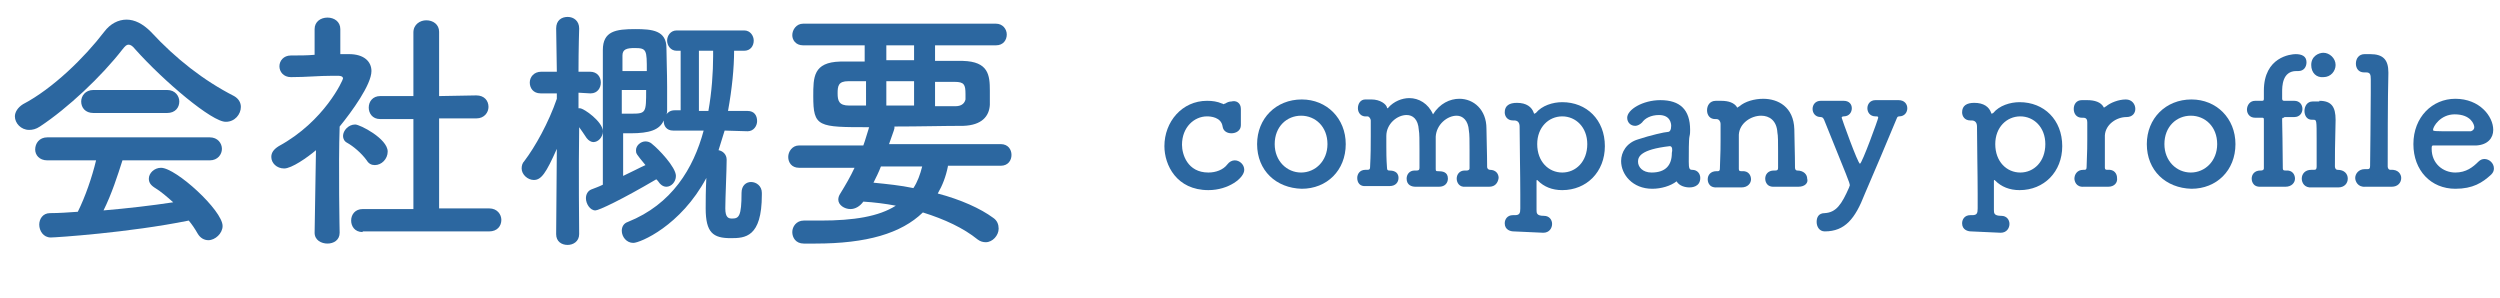 <?xml version="1.0" encoding="utf-8"?>
<!-- Generator: Adobe Illustrator 21.1.0, SVG Export Plug-In . SVG Version: 6.00 Build 0)  -->
<svg version="1.1" id="レイヤー_1" xmlns="http://www.w3.org/2000/svg" xmlns:xlink="http://www.w3.org/1999/xlink" x="0px"
	 y="0px" viewBox="0 0 369.5 44" style="enable-background:new 0 0 369.5 44;" xml:space="preserve">
<style type="text/css">
	.st0{fill:#2C67A0;}
</style>
<g>
	<path class="st0" d="M20,7.3c-0.4-0.5-0.7-0.7-1-0.7s-0.5,0.2-0.9,0.7C15,11.3,10,16,5.9,18.7c-0.6,0.4-1.1,0.5-1.6,0.5
		c-1.2,0-2.1-1-2.1-2c0-0.6,0.4-1.3,1.2-1.8c4.4-2.3,9.1-6.9,12-10.7c0.9-1.2,2.1-1.8,3.3-1.8c1.2,0,2.4,0.6,3.6,1.8
		c3.7,4,7.8,7.2,12.3,9.5c0.7,0.4,1,1,1,1.6c0,1.1-0.9,2.2-2.2,2.2C31.4,18.1,24.2,12,20,7.3z M18.1,23.7c-0.7,2.2-1.6,5-2.8,7.4
		c3.5-0.3,7-0.7,10.3-1.2c-0.9-0.8-1.8-1.6-2.8-2.2c-0.6-0.4-0.8-0.8-0.8-1.3c0-0.8,0.8-1.6,1.8-1.6c2.2,0,9.1,6.3,9.1,8.6
		c0,1.1-1.1,2.1-2.1,2.1c-0.6,0-1.2-0.3-1.6-1c-0.4-0.7-0.8-1.3-1.3-1.9C19,34.4,8.2,35.1,7.5,35.1c-1.1,0-1.7-1-1.7-1.9
		c0-0.8,0.5-1.7,1.6-1.7c1.3,0,2.7-0.1,4.1-0.2c1.1-2.2,2.1-5.1,2.7-7.6l-7.2,0c-1.2,0-1.8-0.8-1.8-1.6c0-0.9,0.6-1.8,1.8-1.8H31
		c1.2,0,1.8,0.9,1.8,1.7c0,0.8-0.6,1.7-1.8,1.7L18.1,23.7z M13.8,16.7c-1.2,0-1.8-0.8-1.8-1.7c0-0.8,0.6-1.7,1.8-1.7h10.9
		c1.2,0,1.8,0.9,1.8,1.7c0,0.9-0.6,1.7-1.8,1.7H13.8z"/>
	<path class="st0" d="M50.2,34.4c0,1.1-0.9,1.6-1.8,1.6c-0.9,0-1.9-0.5-1.9-1.6v0l0.2-12.2c-1.3,1.1-3.6,2.7-4.7,2.7
		c-1.1,0-1.9-0.8-1.9-1.7c0-0.6,0.3-1.1,1.1-1.6c6.8-3.7,9.5-9.8,9.5-10c0-0.4-0.6-0.4-0.8-0.4c-0.2,0-0.5,0-0.7,0
		c-2.2,0-3.8,0.2-6.2,0.2h0c-1.1,0-1.7-0.8-1.7-1.6c0-0.8,0.6-1.6,1.7-1.6c1.2,0,2.4,0,3.5-0.1l0-3.8c0-1.1,0.9-1.7,1.9-1.7
		c1,0,1.9,0.6,1.9,1.7V8h1.3c2.2,0,3.3,1.1,3.3,2.5c0,2-2.9,6-4.7,8.2C50,24.6,50.2,34.4,50.2,34.4L50.2,34.4z M54.2,23.7
		c-0.8-1.1-2-2.1-2.9-2.6c-0.4-0.2-0.6-0.6-0.6-1c0-0.8,0.8-1.7,1.8-1.7c0.7,0,4.8,2.1,4.8,4c0,1.1-0.9,2-1.9,2
		C54.9,24.4,54.5,24.2,54.2,23.7z M53.6,34.3c-1.2,0-1.7-0.9-1.7-1.7c0-0.9,0.6-1.7,1.7-1.7l7.5,0l0-13.3l-4.9,0
		c-1.2,0-1.7-0.9-1.7-1.7c0-0.9,0.6-1.7,1.7-1.7h0l4.9,0V4.8C61.1,3.6,62.1,3,63,3c1,0,1.9,0.6,1.9,1.7l0,9.5l5.5-0.1h0
		c1.2,0,1.8,0.8,1.8,1.7c0,0.8-0.6,1.7-1.8,1.7l-5.5,0v13.3l7.4,0c1.2,0,1.8,0.9,1.8,1.7c0,0.9-0.6,1.7-1.8,1.7H53.6z"/>
	<path class="st0" d="M85.6,34.6c0,1.1-0.9,1.6-1.7,1.6c-0.9,0-1.7-0.5-1.7-1.6v0L82.3,22c-1.6,3.6-2.3,4.6-3.4,4.6
		c-0.9,0-1.8-0.8-1.8-1.7c0-0.4,0.1-0.8,0.4-1.1c1.6-2.1,3.6-5.7,4.8-9.2v-0.8L80,13.8c0,0,0,0-0.1,0c-1.1,0-1.6-0.8-1.6-1.6
		c0-0.8,0.6-1.6,1.7-1.6h2.3l-0.1-6.4v0c0-1.2,0.8-1.7,1.7-1.7c0.9,0,1.7,0.6,1.7,1.7v0c0,0-0.1,3-0.1,6.4h1.7
		c1.1,0,1.6,0.8,1.6,1.6s-0.5,1.6-1.5,1.6c0,0,0,0-0.1,0l-1.7-0.1c0,0.8,0,1.6,0,2.3c0.1,0,0.1,0,0.2,0c0.6,0,3.4,2,3.4,3.4
		c0,0.9-0.7,1.6-1.4,1.6c-0.3,0-0.7-0.2-1-0.6c-0.4-0.6-0.8-1.2-1.1-1.6C85.5,24.8,85.6,34.5,85.6,34.6L85.6,34.6z M107.1,19.3
		c-0.3,1-0.6,1.9-0.9,2.9c0.6,0.1,1.2,0.6,1.2,1.4c0,1.5-0.2,5.7-0.2,7.2c0,1.4,0.5,1.5,1,1.5c1,0,1.4-0.3,1.4-3.8
		c0-1.1,0.7-1.6,1.4-1.6c0.8,0,1.6,0.6,1.6,1.6c0,0.1,0,0.2,0,0.3c0,6.3-2.5,6.4-4.6,6.4c-2.6,0-3.7-0.8-3.7-4.4
		c0-0.9,0-2.8,0.1-4.5c-3.8,7.1-9.8,9.6-10.8,9.6c-1,0-1.7-0.9-1.7-1.8c0-0.6,0.3-1.1,0.9-1.3c6.5-2.6,9.7-7.9,11.2-13.5l-4.5,0
		c-1,0-1.4-0.7-1.4-1.4c0,0,0,0,0-0.1c-0.6,1.4-2.1,1.9-4.9,1.9c-0.4,0-0.8,0-1.1,0c0,1,0,3.9,0,6.3c1.3-0.6,2.4-1.2,3.3-1.6
		C94,22.7,94,22.7,94,22.2c0-0.7,0.7-1.3,1.4-1.3c0.3,0,0.7,0.1,1,0.4c0.9,0.7,3.5,3.4,3.5,4.7c0,0.9-0.7,1.6-1.4,1.6
		c-0.5,0-0.9-0.3-1.3-0.9l-0.2-0.2c-5.1,3-8.5,4.6-9,4.6c-0.8,0-1.4-1-1.4-1.8c0-0.6,0.3-1.1,0.8-1.3c0.5-0.2,1.1-0.4,1.7-0.7
		c0-19.9,0-19.9,0-19.9c0-2.8,1.9-3.1,4.8-3.1c2.5,0,4.6,0.2,4.6,2.8c0,1.4,0.1,3.6,0.1,5.7c0,1.3,0,2.5,0,3.5c0,0.2,0,0.4-0.1,0.6
		c0.2-0.3,0.6-0.6,1.2-0.6h0.9V7.5h-0.6c-0.9,0-1.4-0.8-1.4-1.5c0-0.7,0.5-1.5,1.4-1.5H110c0.9,0,1.4,0.8,1.4,1.5
		c0,0.8-0.5,1.5-1.4,1.5l-1.5,0c0,2.5-0.3,5.6-0.9,8.9l2.9,0c1,0,1.4,0.7,1.4,1.5c0,0.7-0.5,1.5-1.4,1.5L107.1,19.3z M91.9,13.4
		c0,1.2,0,2.4,0,3.4c0.3,0,1,0,1.5,0c2.1,0,2.1-0.2,2.1-3.5H91.9z M95.6,10.5c0-3.1,0-3.4-1.8-3.4c-1.2,0-1.8,0.2-1.8,1.1v2.3H95.6z
		 M104.7,16.4c0.5-2.8,0.7-5.7,0.7-8.1c0-0.3,0-0.5,0-0.8h-2.1v8.9H104.7z"/>
	<path class="st0" d="M140.1,24.6c-0.3,1.5-0.8,2.8-1.5,4c3.4,0.9,6.3,2.2,8.2,3.6c0.6,0.4,0.8,1,0.8,1.6c0,1-0.9,2-1.9,2
		c-0.4,0-0.8-0.1-1.2-0.4c-2.1-1.7-4.9-3-8.1-4c-3.2,3.1-8.3,4.6-15.9,4.6c-0.6,0-1.1,0-1.7,0c-1.2,0-1.7-0.9-1.7-1.7
		s0.6-1.7,1.7-1.7c0,0,0,0,0.1,0c0.8,0,1.7,0,2.4,0c4.9,0,8.6-0.6,11.1-2.2c-1.6-0.3-3.2-0.5-4.8-0.6c-0.5,0.7-1.2,1.1-1.9,1.1
		c-0.9,0-1.8-0.6-1.8-1.4c0-0.3,0.1-0.6,0.3-0.9c0.8-1.3,1.5-2.5,2.1-3.8h-8.2c-1.1,0-1.6-0.8-1.6-1.6c0-0.8,0.6-1.7,1.6-1.7h9.5
		c0.3-0.8,0.5-1.6,0.8-2.5c0,0,0-0.2,0.1-0.2c-7.6,0-8.3,0-8.3-4.6c0-2.8,0-5,4-5.1c1.1,0,2.3,0,3.6,0V6.7h-9.1
		c-1.1,0-1.6-0.8-1.6-1.5c0-0.8,0.6-1.7,1.6-1.7h28.5c1,0,1.6,0.8,1.6,1.6s-0.5,1.6-1.6,1.6h-9V9c1.4,0,2.8,0,4.1,0
		c3.8,0.1,4,2.1,4,4.4c0,0.8,0,1.6,0,2.1c-0.1,1.7-1.2,3-3.9,3.1c-2.9,0-6.5,0.1-10.2,0.1c0,0.1,0,0.2,0,0.2c0,0.1,0,0.2-0.8,2.4
		h16.5c1.1,0,1.6,0.8,1.6,1.6c0,0.8-0.5,1.6-1.6,1.6H140.1z M127.9,12h-2.5c-1.5,0-1.6,0.7-1.6,1.8c0,1.1,0.2,1.8,1.7,1.8h2.5V12z
		 M130.2,24.6c-0.3,0.8-0.7,1.6-1.1,2.4c2,0.2,4,0.4,5.9,0.8c0.6-0.9,1-2,1.3-3.2H130.2z M135.1,6.7H131v2.2h4.1V6.7z M135.1,12H131
		v3.6h4.1V12z M141.2,15.7c1.1,0,1.4-0.6,1.5-1c0-0.2,0-0.5,0-0.8c0-1.4-0.2-1.8-1.6-1.8h-2.9v3.6H141.2z"/>
</g>
<g>
	<path class="st0" d="M183.4,16.1c0,0.5,0,0.9,0,1.4c0,0.3,0,0.6,0,0.9c0,0,0,0.1,0,0.1c0,0.8-0.7,1.2-1.4,1.2c-0.6,0-1.2-0.3-1.3-1
		c-0.2-1.4-1.8-1.5-2.3-1.5c-1.9,0-3.7,1.6-3.7,4.2c0,1.4,0.8,4.1,3.9,4.1c1.1,0,2.2-0.4,2.8-1.2c0.3-0.4,0.7-0.6,1.1-0.6
		c0.7,0,1.4,0.6,1.4,1.4c0,1.2-2.3,3-5.3,3c-4.7,0-6.5-3.7-6.5-6.5c0-3.6,2.6-6.7,6.3-6.7c0.8,0,1.5,0.1,2.2,0.4
		c0.1,0,0.2,0.1,0.2,0.1c0.1,0,0.2-0.1,0.3-0.1c0.3-0.2,0.6-0.3,0.9-0.3C182.7,14.8,183.4,15.2,183.4,16.1L183.4,16.1z"/>
	<path class="st0" d="M185.8,21.3c0-3.8,2.8-6.6,6.6-6.6c3.7,0,6.5,2.8,6.5,6.6c0,3.9-2.8,6.6-6.5,6.6
		C188.6,27.8,185.8,25.2,185.8,21.3z M196.2,21.3c0-2.6-1.8-4.2-3.9-4.2c-2.1,0-3.9,1.6-3.9,4.2c0,2.5,1.8,4.2,3.9,4.2
		S196.2,23.8,196.2,21.3z"/>
	<path class="st0" d="M220.1,27.6c-0.5,0-1.4,0-2.1,0c-0.5,0-1.1,0-1.4,0c-0.9,0.1-1.3-0.6-1.3-1.2c0-0.6,0.4-1.2,1.2-1.2
		c0,0,0.1,0,0.1,0c0.1,0,0.1,0,0.2,0c0.2,0,0.4-0.1,0.4-0.3c0-0.8,0-1.8,0-2.7c0-1.3,0-2.4-0.1-2.9c-0.1-1.5-0.9-2.2-1.8-2.2
		c-1.4,0-3,1.3-3.1,3.1c0,0.5,0,1.3,0,2.3c0,0.7,0,1.5,0,2.5c0,0.3,0.1,0.3,0.3,0.3c0.7,0,1.5,0.1,1.5,1.1c0,0.6-0.4,1.2-1.3,1.2h0
		c-0.5,0-1.4,0-2.1,0c-0.5,0-1.1,0-1.4,0c-0.5,0-1.3-0.2-1.3-1.2c0-0.6,0.4-1.2,1.2-1.2c0,0,0.1,0,0.1,0c0.1,0,0.1,0,0.2,0
		c0.3,0,0.4-0.1,0.4-0.4c0-0.8,0-1.8,0-2.7c0-1.3,0-2.4-0.1-2.9c-0.1-1.6-0.9-2.2-1.8-2.2c-1.4,0-3,1.3-3,3.1c0,0.4,0,0.9,0,1.5
		c0,0.8,0,1.9,0.1,3.2c0,0.3,0.1,0.4,0.3,0.4c0.5,0,1.4,0.1,1.4,1.1c0,0.6-0.4,1.2-1.3,1.2h0c-0.5,0-1.4,0-2.1,0c-0.5,0-1.1,0-1.4,0
		c-0.9,0.1-1.3-0.5-1.3-1.2c0-0.6,0.4-1.2,1.2-1.2c0,0,0.1,0,0.1,0c0.1,0,0.1,0,0.2,0c0.3,0,0.4-0.1,0.4-0.4
		c0.1-1.9,0.1-3.2,0.1-4.6c0-0.8,0-1.5,0-2.3c0-0.2-0.2-0.6-0.5-0.6c0,0,0,0-0.1,0c-0.8,0.1-1.3-0.5-1.3-1.2c0-0.7,0.4-1.3,1.1-1.3
		h0c0.4,0,0.7,0,0.9,0c1.3,0,2.2,0.7,2.3,1.2c0,0.1,0.1,0.1,0.1,0.1c0,0,0.1,0,0.1-0.1c0.8-0.9,2-1.4,3.1-1.4c1.4,0,2.8,0.8,3.5,2.4
		c1-1.6,2.5-2.3,3.9-2.3c2.1,0,4,1.6,4,4.4c0,1,0.1,3.7,0.1,5.7c0,0.2,0.2,0.4,0.4,0.4h0c0.9,0,1.3,0.6,1.3,1.2
		C221.4,27,221,27.6,220.1,27.6L220.1,27.6z"/>
	<path class="st0" d="M223.7,34.2c-0.4,0-1.3-0.2-1.3-1.2c0-0.6,0.4-1.2,1.2-1.2c0.1,0,0.1,0,0.1,0c0.1,0,0.1,0,0.2,0
		c0.7,0,0.8-0.3,0.8-1c0-0.7,0-1.4,0-2.1c0-3.2-0.1-7.2-0.1-10c0-0.6-0.3-0.9-0.8-0.9c0,0,0,0-0.1,0s-0.1,0-0.1,0
		c-0.8,0-1.2-0.6-1.2-1.2c0-1,0.7-1.4,1.8-1.4c1.4,0,2.2,0.6,2.5,1.5c0,0.1,0.1,0.1,0.1,0.1c0.1,0,0.1-0.1,0.2-0.1
		c0.9-1.1,2.5-1.6,3.9-1.6c3.6,0,6.3,2.6,6.3,6.5c0,3.8-2.7,6.5-6.3,6.5c-1.5,0-2.7-0.5-3.6-1.4c-0.1-0.1-0.1-0.1-0.1-0.1
		c0,0-0.1,0-0.1,0.1c0,1.6,0,3,0,4.3c0,0.5,0,0.9,1.1,0.9c0.8,0,1.2,0.6,1.2,1.2s-0.4,1.3-1.3,1.3C223.7,34.2,223.7,34.2,223.7,34.2
		z M234.6,21.3c0-2.5-1.7-4.1-3.7-4.1s-3.7,1.6-3.7,4.1c0,2.6,1.7,4.2,3.7,4.2S234.6,23.9,234.6,21.3z"/>
	<path class="st0" d="M244.2,27.9c-2.9,0-4.6-2.1-4.6-4.1c0-1.3,0.8-2.7,2.5-3.2c1.8-0.6,4-1.1,4.4-1.1c0.3,0,0.5-0.3,0.5-0.9
		c0-0.3-0.1-1.6-1.8-1.6c-1.2,0-2.1,0.5-2.5,1.1c-0.3,0.3-0.7,0.5-1,0.5c-0.7,0-1.2-0.5-1.2-1.2c0-1.2,2.3-2.6,4.9-2.6
		c2.9,0,4.4,1.4,4.4,4.4c0,0.3,0,0.6-0.1,1c-0.1,0.4-0.1,2.4-0.1,3.7c0,1,0.1,1.2,0.5,1.2c0.8,0,1.2,0.6,1.2,1.2
		c0,1.4-1.4,1.4-1.6,1.4c-0.6,0-1.5-0.2-1.9-0.9C246.9,27.5,245.5,27.9,244.2,27.9z M246.8,21.6c-4.4,0.5-4.7,1.6-4.7,2.3
		c0,0.8,0.7,1.6,2,1.6c2.1,0,3-1.1,3-2.9C247.2,22.2,247.2,21.6,246.8,21.6L246.8,21.6z"/>
	<path class="st0" d="M265.8,27.6c-0.5,0-1.4,0-2.1,0c-0.5,0-1.1,0-1.4,0c-1.4,0.1-1.4-1.1-1.4-1.2c0-0.6,0.4-1.2,1.3-1.2
		c0,0,0.1,0,0.1,0s0.1,0,0.1,0c0.3,0,0.4-0.1,0.4-0.4c0-0.8,0-1.7,0-2.5c0-1.2,0-2.3-0.1-2.7c-0.1-1.8-1.2-2.5-2.4-2.5
		c-1.5,0-3.2,1.1-3.3,2.8c0,0.5,0,1.2,0,2c0,0.9,0,1.9,0,3.1c0,0.3,0.2,0.3,0.4,0.3c1.1-0.1,1.4,0.7,1.4,1.2c0,0.6-0.5,1.2-1.4,1.2
		c0,0,0,0-0.1,0c-0.5,0-1.4,0-2.1,0c-0.5,0-1.1,0-1.4,0c-1.4,0.1-1.4-1.1-1.4-1.2c0-0.6,0.4-1.2,1.3-1.2c0,0,0.1,0,0.1,0
		c0.1,0,0.1,0,0.1,0c0.2,0,0.3-0.1,0.3-0.4c0.1-2.7,0.1-3.1,0.1-4.1c0-0.5,0-1.2,0-2.5c0-0.3-0.2-0.7-0.6-0.7c0,0,0,0-0.1,0
		c0,0-0.1,0-0.1,0c-0.8,0-1.2-0.6-1.2-1.3c0-0.7,0.4-1.4,1.3-1.4c0.3,0,0.4,0,0.6,0c0.1,0,0.1,0,0.2,0c1.1,0,1.9,0.3,2.3,0.9
		c0,0.1,0.1,0.1,0.1,0.1s0.1-0.1,0.3-0.2c0.8-0.7,2.2-1.1,3.5-1.1c2.2,0,4.5,1.2,4.6,4.5c0,1,0.1,3.7,0.1,5.7c0,0.3,0.2,0.4,0.3,0.4
		c1,0,1.5,0.6,1.5,1.2C267.3,27,266.8,27.6,265.8,27.6C265.9,27.6,265.8,27.6,265.8,27.6z"/>
	<path class="st0" d="M269.7,34.2c-0.8,0-1.2-0.7-1.2-1.4s0.3-1.3,1.2-1.3c1.7-0.1,2.5-1.3,3.6-3.8c0-0.1,0.1-0.2,0.1-0.3
		c0-0.4-0.3-1-3.8-9.7c-0.1-0.2-0.2-0.4-0.5-0.4c-0.8,0-1.2-0.6-1.2-1.2c0-0.6,0.4-1.2,1.2-1.2c0,0,0.1,0,0.1,0c0.5,0,1,0,1.6,0
		c0.6,0,1.1,0,1.6,0c0,0,0.1,0,0.1,0c0.8,0,1.2,0.5,1.2,1.1s-0.4,1.2-1.2,1.2c-0.2,0-0.3,0.1-0.3,0.2c0,0.1,2.4,6.8,2.7,6.8
		c0.3,0,2.7-6.6,2.7-6.8c0-0.2-0.1-0.2-0.4-0.2c-0.8,0-1.2-0.6-1.2-1.2c0-0.6,0.4-1.2,1.2-1.2c0,0,0.1,0,0.1,0c0.5,0,1.1,0,1.6,0
		s1.1,0,1.6,0c0,0,0.1,0,0.1,0c0.9,0,1.3,0.6,1.3,1.2c0,0.6-0.4,1.2-1.2,1.2c-0.3,0-0.3,0.2-0.4,0.4c-1.3,3.1-3.3,7.9-4.7,11.1
		C274.2,32.3,272.7,34.2,269.7,34.2z"/>
	<path class="st0" d="M291.3,34.2c-0.4,0-1.3-0.2-1.3-1.2c0-0.6,0.4-1.2,1.2-1.2c0.1,0,0.1,0,0.1,0c0.1,0,0.1,0,0.2,0
		c0.7,0,0.8-0.3,0.8-1c0-0.7,0-1.4,0-2.1c0-3.2-0.1-7.2-0.1-10c0-0.6-0.3-0.9-0.8-0.9c0,0,0,0-0.1,0c0,0-0.1,0-0.1,0
		c-0.8,0-1.2-0.6-1.2-1.2c0-1,0.7-1.4,1.8-1.4c1.4,0,2.2,0.6,2.5,1.5c0,0.1,0.1,0.1,0.1,0.1c0.1,0,0.1-0.1,0.2-0.1
		c0.9-1.1,2.5-1.6,3.9-1.6c3.6,0,6.3,2.6,6.3,6.5c0,3.8-2.7,6.5-6.3,6.5c-1.5,0-2.7-0.5-3.6-1.4c-0.1-0.1-0.1-0.1-0.1-0.1
		c0,0-0.1,0-0.1,0.1c0,1.6,0,3,0,4.3c0,0.5,0,0.9,1.1,0.9c0.8,0,1.2,0.6,1.2,1.2s-0.4,1.3-1.3,1.3C291.3,34.2,291.3,34.2,291.3,34.2
		z M302.3,21.3c0-2.5-1.7-4.1-3.7-4.1s-3.7,1.6-3.7,4.1c0,2.6,1.7,4.2,3.7,4.2S302.3,23.9,302.3,21.3z"/>
	<path class="st0" d="M311.6,27.6C311.6,27.6,311.6,27.6,311.6,27.6c-0.6,0-1.4,0-2.2,0c-0.5,0-1.1,0-1.4,0
		c-1.2,0.1-1.4-0.9-1.4-1.2c0-0.6,0.4-1.3,1.3-1.3c0,0,0.1,0,0.1,0c0.1,0,0.1,0,0.1,0c0.2,0,0.3-0.1,0.3-0.4
		c0.1-2.7,0.1-3.1,0.1-4.1c0-0.5,0-1.2,0-2.5c0-0.4-0.1-0.7-0.6-0.7c0,0-0.1,0-0.1,0c0,0-0.1,0-0.1,0c-0.8,0-1.2-0.6-1.2-1.3
		c0-0.7,0.4-1.3,1.2-1.3c0.3,0,0.4,0,0.7,0c0.1,0,0.1,0,0.1,0c1.1,0,2,0.3,2.4,1c0,0.1,0.1,0.1,0.1,0.1s0.1-0.1,0.3-0.2
		c0.6-0.5,1.8-1,2.9-1c0.9,0,1.4,0.7,1.4,1.4c0,0.6-0.4,1.2-1.3,1.2c-1.5,0-3.1,1.1-3.2,2.7c0,0.5,0,1.1,0,1.9c0,0.8,0,1.7,0,2.9
		c0,0.3,0.2,0.3,0.4,0.3c1-0.1,1.4,0.6,1.4,1.2C313,27,312.5,27.6,311.6,27.6z"/>
	<path class="st0" d="M317.3,21.3c0-3.8,2.8-6.6,6.6-6.6c3.7,0,6.5,2.8,6.5,6.6c0,3.9-2.8,6.6-6.5,6.6
		C320.1,27.8,317.3,25.2,317.3,21.3z M327.7,21.3c0-2.6-1.8-4.2-3.9-4.2s-3.9,1.6-3.9,4.2c0,2.5,1.8,4.2,3.9,4.2
		S327.7,23.8,327.7,21.3z"/>
	<path class="st0" d="M337.6,17.4c-0.3,0-0.3,0-0.3,0.4c0,0,0.1,4.6,0.1,7.1c0,0.3,0.2,0.3,0.4,0.3c1.1-0.1,1.4,0.7,1.4,1.2
		c0,0.6-0.5,1.2-1.4,1.2c0,0,0,0-0.1,0c-0.5,0-1.4,0-2.1,0c-0.5,0-1.1,0-1.4,0c-1.4,0.1-1.4-1.1-1.4-1.2c0-0.6,0.4-1.2,1.3-1.2
		c0,0,0.1,0,0.1,0c0.2,0,0.4-0.1,0.4-0.3c0-0.5,0-1.1,0-1.7c0-2.4,0-5.4,0-5.4c0-0.4,0-0.4-0.4-0.4h-0.9c-0.8,0-1.2-0.6-1.2-1.2
		s0.4-1.3,1.2-1.3h0.9c0.3,0,0.4,0,0.4-0.3c0-0.3,0-0.5,0-1.2c0-5,4-5.4,4.7-5.4c0.9,0,1.6,0.3,1.6,1.2c0,0.7-0.4,1.3-1.2,1.3
		c0,0-0.1,0-0.1,0c-0.1,0-0.1,0-0.2,0c-2.1,0-2.1,2.3-2.1,3.1c0,0.4,0,0.7,0,1c0,0.3,0.2,0.3,0.4,0.3h1.4c0.8,0,1.2,0.6,1.2,1.2
		s-0.4,1.2-1.2,1.2H337.6z M342.8,14.9c1.8,0,2.4,0.9,2.4,2.8c0,0.1,0,0.1,0,0.1c-0.1,3.6-0.1,5.5-0.1,6.8c0,0.2,0.1,0.5,0.4,0.5
		c1,0,1.5,0.6,1.5,1.3c0,0.7-0.5,1.3-1.4,1.3c0,0,0,0-0.1,0c-0.5,0-1.5,0-2.3,0c-0.6,0-1.2,0-1.5,0c-1.1,0.1-1.5-0.7-1.5-1.3
		c0-0.7,0.5-1.3,1.4-1.3c0,0,0.1,0,0.1,0c0.1,0,0.2,0,0.3,0c0.3,0,0.4-0.1,0.4-0.5c0-1,0-2.4,0-3.9c0-3,0-3-0.5-3c0,0-0.1,0-0.1,0
		c0,0-0.1,0-0.1,0c-0.8,0-1.1-0.7-1.1-1.3c0-0.7,0.4-1.4,1.2-1.4H342.8z M341.6,9.6c0-1.3,1.1-1.8,1.8-1.8c0.9,0,1.8,0.8,1.8,1.8
		c0,0.9-0.7,1.8-1.8,1.8C342.4,11.5,341.6,10.8,341.6,9.6z"/>
	<path class="st0" d="M354.9,26.3c0,0.7-0.5,1.3-1.4,1.3c0,0,0,0-0.1,0c-0.5,0-1.5,0-2.3,0c-0.6,0-1.2,0-1.5,0
		c-1.1,0.1-1.5-0.8-1.5-1.3c0-0.6,0.5-1.3,1.4-1.3c0,0,0.1,0,0.1,0c0.1,0,0.2,0,0.3,0c0.3,0,0.4-0.1,0.4-0.5c0-1.2,0.1-7.3,0.1-10.8
		c0-0.8,0-1.5,0-2c0-0.7-0.1-1-0.7-1c-0.1,0-0.1,0-0.2,0c0,0-0.1,0-0.1,0c-0.8,0-1.2-0.6-1.2-1.3c0-0.7,0.4-1.4,1.3-1.4
		c0.3,0,0.6,0,0.8,0c1.9,0,2.7,0.8,2.7,2.7c0,0.1,0,0.1,0,0.2c-0.1,3-0.1,12.4-0.1,13.7c0,0.2,0.1,0.5,0.4,0.5
		C354.5,25,354.9,25.8,354.9,26.3z"/>
	<path class="st0" d="M362.9,27.9c-3.6,0-6.2-2.7-6.2-6.6c0-4,2.8-6.7,6.2-6.7c3.6,0,5.6,2.6,5.6,4.6c0,1.2-0.8,2.2-2.5,2.3
		c-0.8,0-1.4,0-6.4,0c-0.2,0-0.2,0.2-0.2,0.5c0,2.2,1.7,3.5,3.5,3.5c1.6,0,2.6-0.8,3.4-1.6c0.3-0.3,0.6-0.4,0.9-0.4
		c0.7,0,1.4,0.6,1.4,1.4c0,0.3-0.1,0.6-0.4,0.9C366.9,27,365.5,27.9,362.9,27.9z M365.7,18.8c0-0.4-0.5-1.9-2.9-1.9
		c-2.1,0-3.2,1.8-3.2,2.3c0,0.2,0.3,0.2,2.7,0.2c1.1,0,2.2,0,2.9,0C365.5,19.3,365.7,19.1,365.7,18.8z"/>
</g>
<g>
</g>
<g>
</g>
<g>
</g>
<g>
</g>
<g>
</g>
<g>
</g>
</svg>

